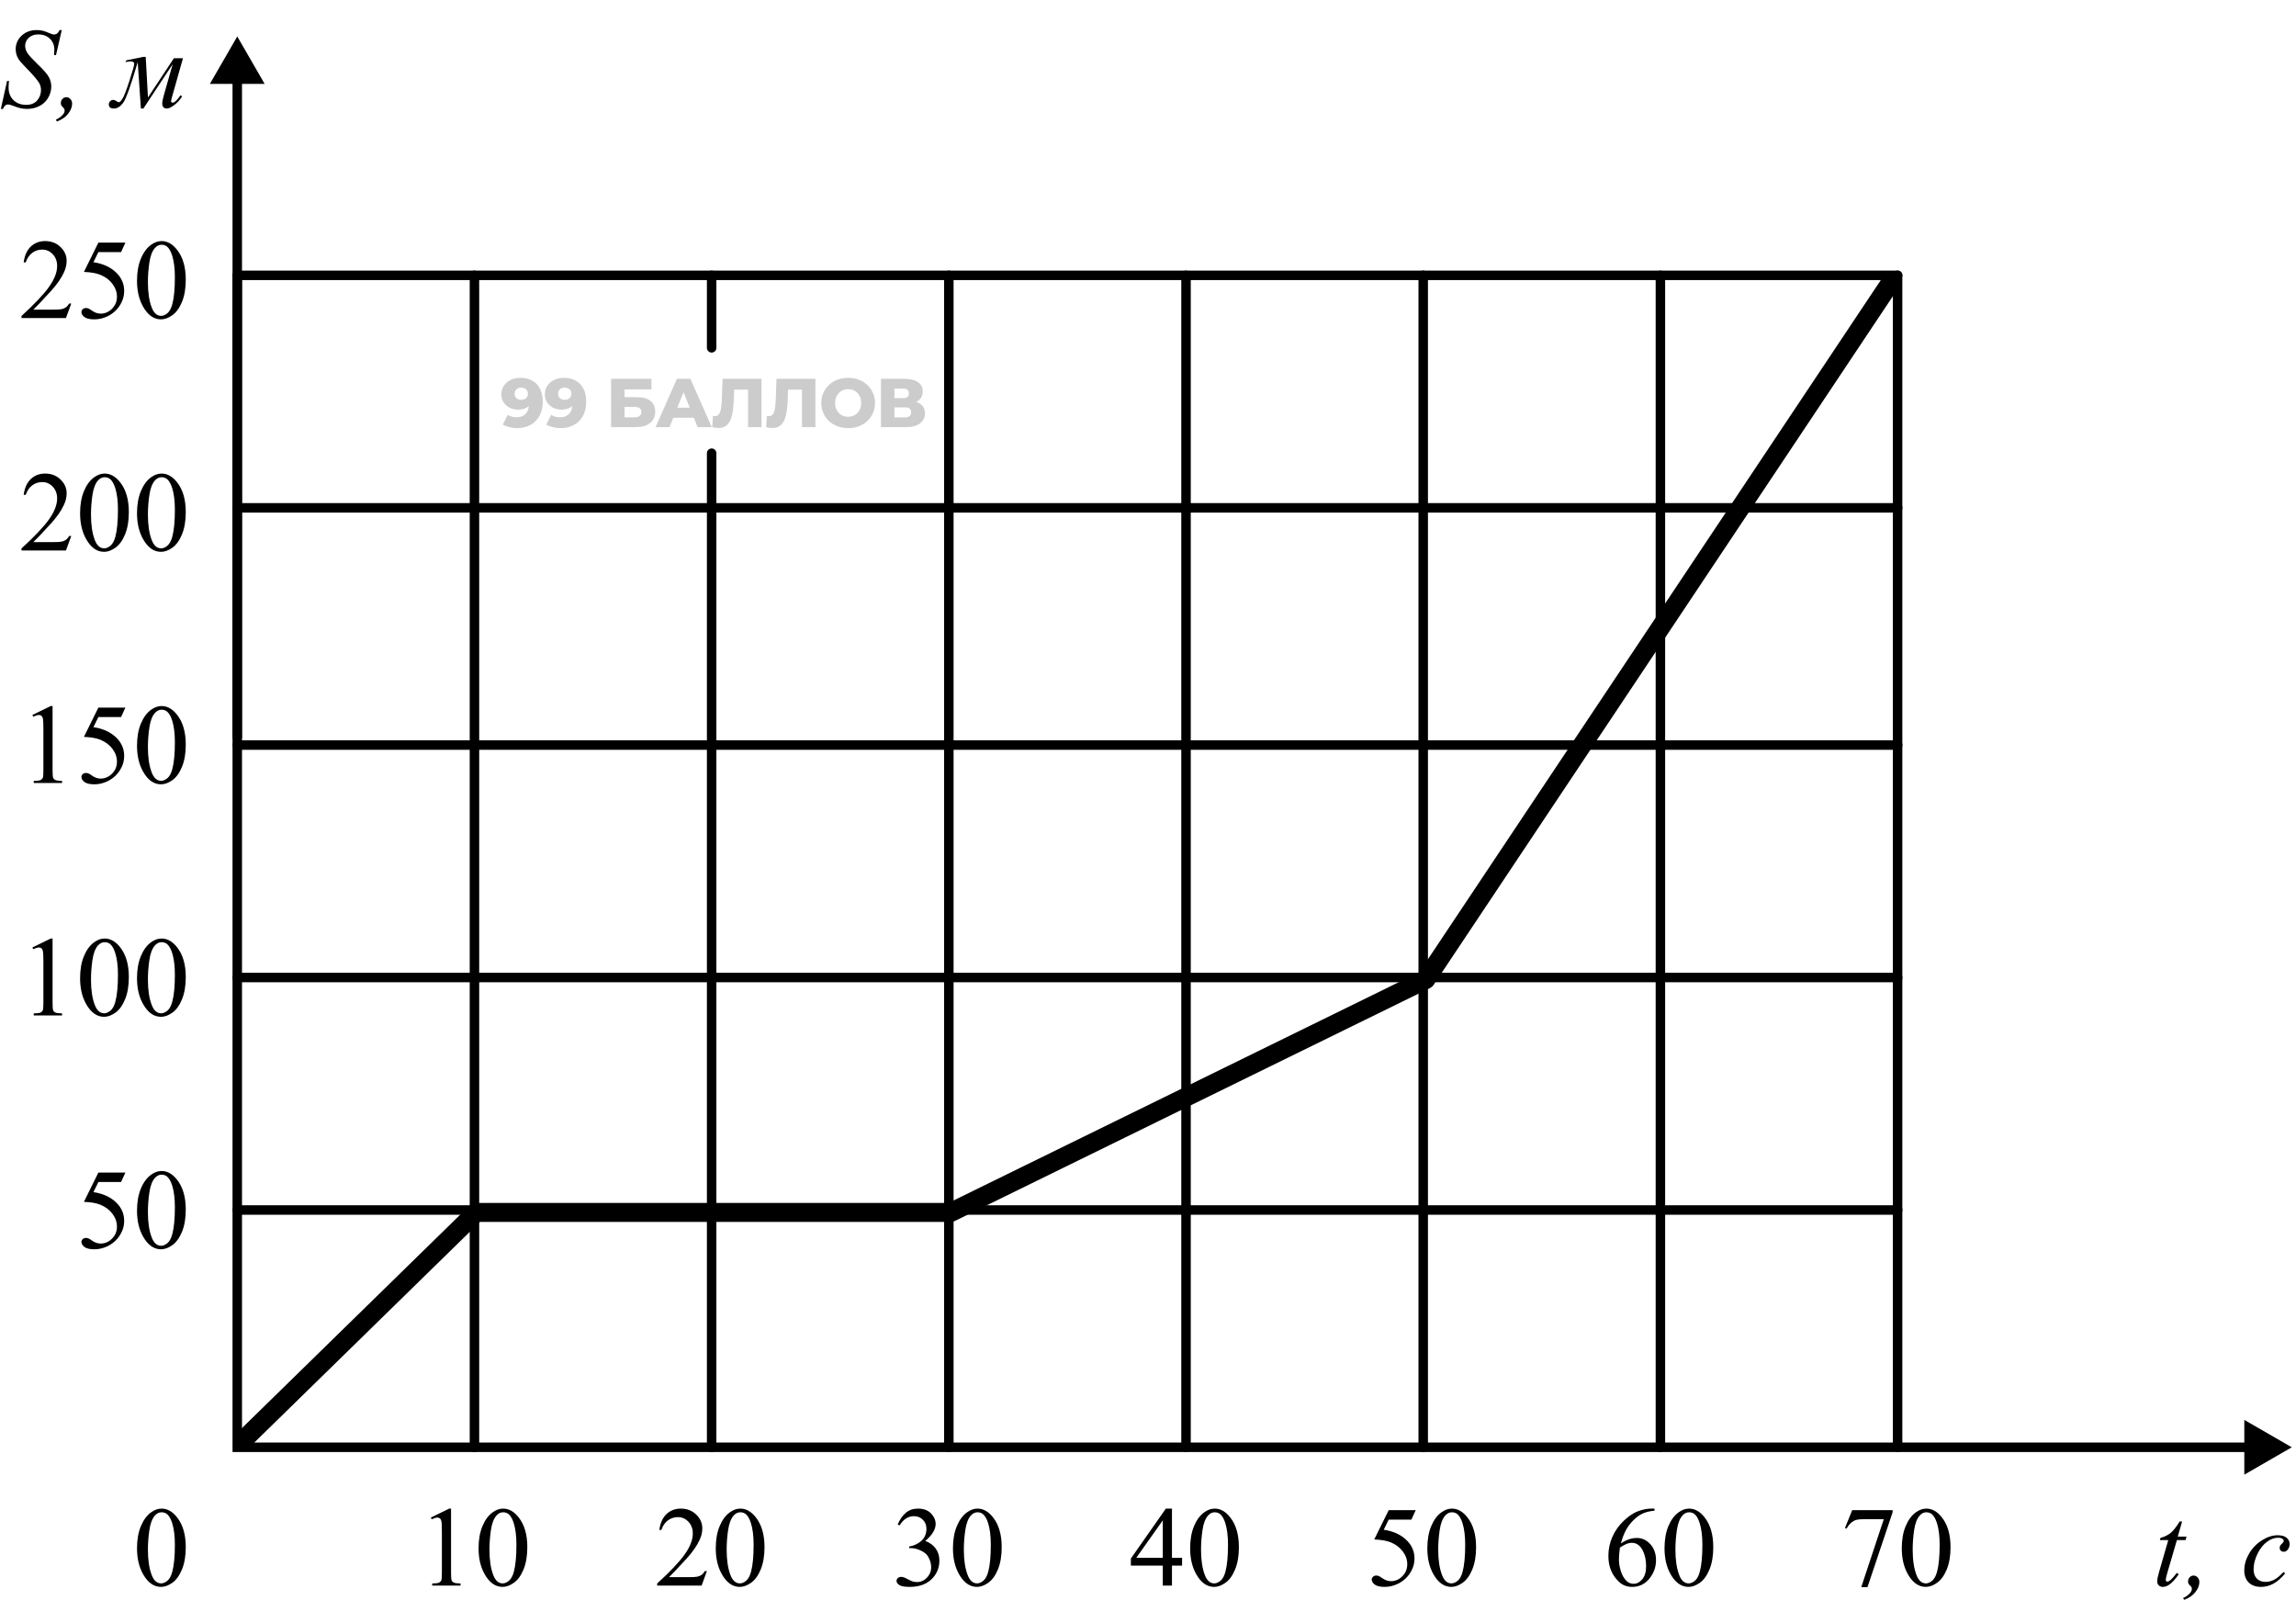 <svg width="242" height="171" viewBox="0 0 242 171" fill="none" xmlns="http://www.w3.org/2000/svg">
<path d="M25.008 3.842L22.121 8.842H27.895L25.008 3.842ZM25.008 152.527H24.508V153.027H25.008V152.527ZM241.552 152.527L236.552 149.64V155.413L241.552 152.527ZM24.508 8.342V152.527H25.508V8.342H24.508ZM25.008 153.027H237.052V152.027H25.008V153.027Z" fill="black"/>
<path d="M50.008 29.017V152.527" stroke="black" stroke-linecap="round"/>
<path d="M100.008 29.017V152.527" stroke="black" stroke-linecap="round"/>
<path d="M150.008 29.017V152.527" stroke="black" stroke-linecap="round"/>
<path d="M200.008 29.017V152.527" stroke="black" stroke-linecap="round"/>
<path d="M25.008 29.017V77.669" stroke="black" stroke-linecap="round"/>
<path d="M75.008 29.017V36.657M75.008 152.527V47.761" stroke="black" stroke-linecap="round"/>
<path d="M125.008 29.017V152.527" stroke="black" stroke-linecap="round"/>
<path d="M175.008 29.017V152.527" stroke="black" stroke-linecap="round"/>
<path d="M25.008 53.518L200.016 53.518" stroke="black" stroke-linecap="round"/>
<path d="M25.008 127.519L200.016 127.519" stroke="black" stroke-linecap="round"/>
<path d="M25.008 29.017L200.016 29.017" stroke="black" stroke-linecap="round"/>
<path d="M25.008 103.019L200.016 103.019" stroke="black" stroke-linecap="round"/>
<path d="M25.008 78.518L200.016 78.518" stroke="black" stroke-linecap="round"/>
<path d="M229.997 160.344L229.54 161.938H230.46L230.36 162.307H229.446L228.438 165.764C228.329 166.135 228.274 166.375 228.274 166.484C228.274 166.551 228.29 166.602 228.321 166.637C228.352 166.672 228.389 166.689 228.432 166.689C228.53 166.689 228.659 166.621 228.819 166.484C228.913 166.406 229.122 166.166 229.446 165.764L229.639 165.91C229.28 166.434 228.94 166.803 228.62 167.018C228.401 167.166 228.18 167.24 227.958 167.24C227.786 167.24 227.645 167.188 227.536 167.082C227.427 166.973 227.372 166.834 227.372 166.666C227.372 166.455 227.434 166.133 227.559 165.699L228.538 162.307H227.653L227.712 162.078C228.141 161.961 228.499 161.787 228.784 161.557C229.069 161.322 229.387 160.918 229.739 160.344H229.997ZM230.096 168.418C230.389 168.285 230.628 168.117 230.811 167.914C230.952 167.758 231.022 167.607 231.022 167.463C231.022 167.393 231.011 167.328 230.987 167.27C230.971 167.238 230.917 167.176 230.823 167.082C230.729 166.988 230.677 166.924 230.665 166.889C230.637 166.822 230.624 166.746 230.624 166.66C230.624 166.492 230.68 166.348 230.794 166.227C230.911 166.105 231.048 166.045 231.204 166.045C231.364 166.045 231.505 166.109 231.626 166.238C231.751 166.367 231.813 166.529 231.813 166.725C231.813 167.072 231.677 167.424 231.403 167.779C231.13 168.135 230.733 168.41 230.214 168.605L230.096 168.418ZM240.854 165.822C240.448 166.311 240.038 166.67 239.624 166.9C239.21 167.127 238.772 167.24 238.311 167.24C237.757 167.24 237.323 167.084 237.011 166.771C236.702 166.459 236.548 166.039 236.548 165.512C236.548 164.914 236.714 164.326 237.046 163.748C237.382 163.17 237.831 162.701 238.393 162.342C238.96 161.979 239.514 161.797 240.057 161.797C240.483 161.797 240.802 161.887 241.012 162.066C241.223 162.242 241.329 162.459 241.329 162.717C241.329 162.959 241.255 163.166 241.106 163.338C240.997 163.471 240.862 163.537 240.702 163.537C240.581 163.537 240.479 163.498 240.397 163.42C240.319 163.342 240.28 163.244 240.28 163.127C240.28 163.053 240.294 162.984 240.321 162.922C240.352 162.859 240.413 162.785 240.503 162.699C240.596 162.609 240.653 162.545 240.673 162.506C240.692 162.467 240.702 162.426 240.702 162.383C240.702 162.301 240.665 162.232 240.591 162.178C240.477 162.1 240.317 162.061 240.11 162.061C239.727 162.061 239.348 162.195 238.973 162.465C238.598 162.734 238.278 163.117 238.012 163.613C237.692 164.215 237.532 164.816 237.532 165.418C237.532 165.816 237.645 166.133 237.872 166.367C238.098 166.598 238.407 166.713 238.798 166.713C239.098 166.713 239.395 166.639 239.688 166.49C239.985 166.338 240.317 166.064 240.684 165.67L240.854 165.822Z" fill="black"/>
<path d="M0.09 11.478L0.746 8.531H0.945C0.918 8.816 0.904 9.052 0.904 9.24C0.904 9.775 1.074 10.211 1.414 10.547C1.758 10.883 2.205 11.05 2.756 11.05C3.268 11.05 3.656 10.894 3.922 10.582C4.188 10.265 4.32 9.902 4.32 9.492C4.32 9.226 4.26 8.984 4.139 8.765C3.955 8.441 3.465 7.871 2.668 7.054C2.281 6.664 2.033 6.373 1.924 6.181C1.744 5.865 1.654 5.533 1.654 5.185C1.654 4.631 1.861 4.156 2.276 3.761C2.69 3.367 3.221 3.17 3.869 3.17C4.088 3.17 4.295 3.191 4.49 3.234C4.611 3.258 4.832 3.336 5.152 3.469C5.379 3.558 5.504 3.607 5.527 3.615C5.582 3.627 5.643 3.633 5.709 3.633C5.822 3.633 5.92 3.603 6.002 3.545C6.084 3.486 6.18 3.361 6.289 3.17H6.512L5.902 5.806H5.703C5.719 5.572 5.727 5.383 5.727 5.238C5.727 4.765 5.57 4.379 5.258 4.078C4.945 3.777 4.533 3.627 4.022 3.627C3.615 3.627 3.285 3.746 3.031 3.984C2.777 4.222 2.651 4.498 2.651 4.81C2.651 5.084 2.731 5.345 2.891 5.595C3.055 5.842 3.428 6.246 4.01 6.808C4.596 7.367 4.975 7.804 5.147 8.121C5.318 8.433 5.404 8.767 5.404 9.123C5.404 9.525 5.297 9.916 5.082 10.295C4.871 10.67 4.567 10.961 4.168 11.168C3.77 11.375 3.334 11.478 2.861 11.478C2.627 11.478 2.408 11.457 2.205 11.414C2.002 11.371 1.678 11.265 1.233 11.097C1.08 11.039 0.953 11.009 0.852 11.009C0.621 11.009 0.442 11.166 0.313 11.478H0.09ZM5.885 12.615C6.178 12.482 6.416 12.314 6.6 12.111C6.74 11.955 6.811 11.804 6.811 11.66C6.811 11.59 6.799 11.525 6.776 11.467C6.76 11.435 6.705 11.373 6.611 11.279C6.518 11.185 6.465 11.121 6.453 11.086C6.426 11.019 6.412 10.943 6.412 10.857C6.412 10.689 6.469 10.545 6.582 10.424C6.699 10.303 6.836 10.242 6.992 10.242C7.152 10.242 7.293 10.306 7.414 10.435C7.539 10.564 7.602 10.726 7.602 10.922C7.602 11.269 7.465 11.621 7.192 11.976C6.918 12.332 6.522 12.607 6.002 12.803L5.885 12.615ZM13.315 6.357L15.113 5.994H15.36L15.594 10.277L18.33 6.135H19.285L18.201 9.972C18.088 10.367 18.031 10.588 18.031 10.634C18.031 10.759 18.088 10.822 18.201 10.822C18.389 10.822 18.664 10.562 19.027 10.043L19.197 10.16C18.975 10.519 18.699 10.822 18.371 11.068C18.047 11.314 17.785 11.437 17.586 11.437C17.262 11.437 17.1 11.254 17.1 10.886C17.1 10.722 17.162 10.418 17.287 9.972L18.201 6.761L15.113 11.437H14.85L14.516 6.545C13.797 8.99 13.287 10.418 12.986 10.828C12.686 11.234 12.358 11.437 12.002 11.437C11.647 11.437 11.469 11.291 11.469 10.998C11.469 10.869 11.516 10.759 11.61 10.67C11.699 10.576 11.807 10.529 11.932 10.529C12.041 10.529 12.176 10.584 12.336 10.693C12.41 10.748 12.475 10.775 12.529 10.775C12.623 10.775 12.75 10.65 12.91 10.4C13.074 10.15 13.32 9.515 13.649 8.496C13.981 7.472 14.147 6.886 14.147 6.738C14.147 6.558 14.02 6.469 13.766 6.469C13.629 6.469 13.449 6.494 13.227 6.545L13.315 6.357Z" fill="black"/>
<path d="M13.217 123.574L12.76 124.57H10.369L9.848 125.636C10.883 125.789 11.703 126.174 12.309 126.791C12.828 127.322 13.088 127.947 13.088 128.666C13.088 129.084 13.002 129.47 12.83 129.826C12.662 130.181 12.449 130.484 12.191 130.734C11.934 130.984 11.647 131.185 11.33 131.338C10.881 131.552 10.42 131.66 9.947 131.66C9.471 131.66 9.123 131.58 8.904 131.42C8.69 131.256 8.582 131.076 8.582 130.881C8.582 130.771 8.627 130.676 8.717 130.594C8.807 130.508 8.92 130.465 9.057 130.465C9.158 130.465 9.246 130.48 9.32 130.511C9.399 130.543 9.529 130.623 9.713 130.752C10.006 130.955 10.303 131.056 10.604 131.056C11.061 131.056 11.461 130.885 11.805 130.541C12.152 130.193 12.326 129.771 12.326 129.275C12.326 128.795 12.172 128.347 11.863 127.933C11.555 127.515 11.129 127.193 10.586 126.967C10.16 126.791 9.58 126.689 8.846 126.662L10.369 123.574H13.217ZM14.441 127.594C14.441 126.687 14.578 125.908 14.852 125.256C15.125 124.599 15.488 124.111 15.941 123.791C16.293 123.537 16.656 123.41 17.031 123.41C17.641 123.41 18.188 123.72 18.672 124.342C19.277 125.111 19.58 126.154 19.58 127.47C19.58 128.392 19.447 129.176 19.182 129.82C18.916 130.465 18.576 130.933 18.162 131.226C17.752 131.515 17.356 131.66 16.973 131.66C16.215 131.66 15.584 131.213 15.08 130.318C14.654 129.564 14.441 128.656 14.441 127.594ZM15.59 127.74C15.59 128.834 15.725 129.726 15.994 130.418C16.217 131 16.549 131.291 16.99 131.291C17.201 131.291 17.42 131.197 17.647 131.01C17.873 130.818 18.045 130.5 18.162 130.054C18.342 129.383 18.432 128.435 18.432 127.213C18.432 126.306 18.338 125.551 18.151 124.945C18.01 124.496 17.828 124.177 17.606 123.99C17.445 123.861 17.252 123.797 17.026 123.797C16.76 123.797 16.524 123.916 16.317 124.154C16.035 124.478 15.844 124.988 15.742 125.683C15.641 126.379 15.59 127.064 15.59 127.74Z" fill="black"/>
<path d="M3.414 99.853L5.348 98.909H5.541V105.618C5.541 106.063 5.559 106.341 5.594 106.45C5.633 106.56 5.711 106.644 5.828 106.702C5.945 106.761 6.184 106.794 6.543 106.802V107.019H3.555V106.802C3.93 106.794 4.172 106.763 4.281 106.708C4.391 106.649 4.467 106.573 4.51 106.479C4.553 106.382 4.574 106.095 4.574 105.618V101.329C4.574 100.751 4.555 100.38 4.516 100.216C4.488 100.091 4.438 99.999 4.363 99.94C4.293 99.882 4.207 99.853 4.106 99.853C3.961 99.853 3.76 99.913 3.502 100.034L3.414 99.853ZM8.442 103.093C8.442 102.187 8.578 101.407 8.852 100.755C9.125 100.099 9.488 99.61 9.942 99.29C10.293 99.036 10.656 98.909 11.031 98.909C11.641 98.909 12.188 99.22 12.672 99.841C13.277 100.61 13.58 101.653 13.58 102.97C13.58 103.892 13.447 104.675 13.182 105.319C12.916 105.964 12.576 106.433 12.162 106.726C11.752 107.015 11.356 107.159 10.973 107.159C10.215 107.159 9.584 106.712 9.08 105.817C8.654 105.063 8.442 104.155 8.442 103.093ZM9.59 103.239C9.59 104.333 9.725 105.226 9.994 105.917C10.217 106.499 10.549 106.79 10.99 106.79C11.201 106.79 11.42 106.696 11.647 106.509C11.873 106.317 12.045 105.999 12.162 105.554C12.342 104.882 12.432 103.935 12.432 102.712C12.432 101.806 12.338 101.05 12.15 100.444C12.01 99.995 11.828 99.677 11.606 99.489C11.445 99.36 11.252 99.296 11.025 99.296C10.76 99.296 10.524 99.415 10.316 99.653C10.035 99.978 9.844 100.487 9.742 101.183C9.641 101.878 9.59 102.563 9.59 103.239ZM14.441 103.093C14.441 102.187 14.578 101.407 14.852 100.755C15.125 100.099 15.488 99.61 15.941 99.29C16.293 99.036 16.656 98.909 17.031 98.909C17.641 98.909 18.188 99.22 18.672 99.841C19.277 100.61 19.58 101.653 19.58 102.97C19.58 103.892 19.447 104.675 19.182 105.319C18.916 105.964 18.576 106.433 18.162 106.726C17.752 107.015 17.356 107.159 16.973 107.159C16.215 107.159 15.584 106.712 15.08 105.817C14.654 105.063 14.441 104.155 14.441 103.093ZM15.59 103.239C15.59 104.333 15.725 105.226 15.994 105.917C16.217 106.499 16.549 106.79 16.99 106.79C17.201 106.79 17.42 106.696 17.647 106.509C17.873 106.317 18.045 105.999 18.162 105.554C18.342 104.882 18.432 103.935 18.432 102.712C18.432 101.806 18.338 101.05 18.151 100.444C18.01 99.995 17.828 99.677 17.606 99.489C17.445 99.36 17.252 99.296 17.026 99.296C16.76 99.296 16.524 99.415 16.317 99.653C16.035 99.978 15.844 100.487 15.742 101.183C15.641 101.878 15.59 102.563 15.59 103.239Z" fill="black"/>
<path d="M3.414 75.352L5.348 74.408H5.541V81.117C5.541 81.563 5.559 81.84 5.594 81.95C5.633 82.059 5.711 82.143 5.828 82.201C5.945 82.26 6.184 82.293 6.543 82.301V82.518H3.555V82.301C3.93 82.293 4.172 82.262 4.281 82.207C4.391 82.149 4.467 82.073 4.51 81.979C4.553 81.881 4.574 81.594 4.574 81.117V76.828C4.574 76.25 4.555 75.879 4.516 75.715C4.488 75.59 4.438 75.498 4.363 75.44C4.293 75.381 4.207 75.352 4.106 75.352C3.961 75.352 3.76 75.412 3.502 75.533L3.414 75.352ZM13.217 74.573L12.76 75.569H10.369L9.848 76.635C10.883 76.787 11.703 77.172 12.309 77.789C12.828 78.321 13.088 78.946 13.088 79.664C13.088 80.082 13.002 80.469 12.83 80.825C12.662 81.18 12.449 81.483 12.191 81.733C11.934 81.983 11.647 82.184 11.33 82.336C10.881 82.551 10.42 82.658 9.947 82.658C9.471 82.658 9.123 82.578 8.904 82.418C8.69 82.254 8.582 82.075 8.582 81.879C8.582 81.77 8.627 81.674 8.717 81.592C8.807 81.506 8.92 81.463 9.057 81.463C9.158 81.463 9.246 81.479 9.32 81.51C9.399 81.541 9.529 81.621 9.713 81.75C10.006 81.953 10.303 82.055 10.604 82.055C11.061 82.055 11.461 81.883 11.805 81.539C12.152 81.192 12.326 80.77 12.326 80.274C12.326 79.793 12.172 79.346 11.863 78.932C11.555 78.514 11.129 78.192 10.586 77.965C10.16 77.789 9.58 77.688 8.846 77.66L10.369 74.573H13.217ZM14.441 78.592C14.441 77.686 14.578 76.906 14.852 76.254C15.125 75.598 15.488 75.11 15.941 74.789C16.293 74.535 16.656 74.408 17.031 74.408C17.641 74.408 18.188 74.719 18.672 75.34C19.277 76.11 19.58 77.153 19.58 78.469C19.58 79.391 19.447 80.174 19.182 80.819C18.916 81.463 18.576 81.932 18.162 82.225C17.752 82.514 17.356 82.658 16.973 82.658C16.215 82.658 15.584 82.211 15.08 81.317C14.654 80.563 14.441 79.654 14.441 78.592ZM15.59 78.739C15.59 79.832 15.725 80.725 15.994 81.416C16.217 81.998 16.549 82.289 16.99 82.289C17.201 82.289 17.42 82.196 17.647 82.008C17.873 81.817 18.045 81.498 18.162 81.053C18.342 80.381 18.432 79.434 18.432 78.211C18.432 77.305 18.338 76.549 18.151 75.944C18.01 75.494 17.828 75.176 17.606 74.989C17.445 74.86 17.252 74.795 17.026 74.795C16.76 74.795 16.524 74.914 16.317 75.153C16.035 75.477 15.844 75.987 15.742 76.682C15.641 77.377 15.59 78.063 15.59 78.739Z" fill="black"/>
<path d="M7.51 56.488L6.953 58.017H2.266V57.8C3.645 56.542 4.615 55.515 5.178 54.718C5.74 53.921 6.022 53.193 6.022 52.533C6.022 52.029 5.867 51.615 5.559 51.291C5.25 50.966 4.881 50.804 4.451 50.804C4.061 50.804 3.709 50.919 3.397 51.15C3.088 51.377 2.86 51.71 2.711 52.152H2.494C2.592 51.429 2.842 50.874 3.244 50.488C3.651 50.101 4.156 49.908 4.762 49.908C5.406 49.908 5.943 50.115 6.373 50.529C6.807 50.943 7.024 51.431 7.024 51.994C7.024 52.396 6.93 52.798 6.742 53.201C6.453 53.834 5.985 54.503 5.336 55.21C4.363 56.273 3.756 56.914 3.514 57.132H5.588C6.01 57.132 6.305 57.117 6.473 57.085C6.645 57.054 6.799 56.992 6.936 56.898C7.072 56.8 7.192 56.664 7.293 56.488H7.51ZM8.442 54.091C8.442 53.185 8.578 52.406 8.852 51.753C9.125 51.097 9.488 50.609 9.942 50.289C10.293 50.035 10.656 49.908 11.031 49.908C11.641 49.908 12.188 50.218 12.672 50.839C13.277 51.609 13.58 52.652 13.58 53.968C13.58 54.89 13.447 55.673 13.182 56.318C12.916 56.962 12.576 57.431 12.162 57.724C11.752 58.013 11.356 58.158 10.973 58.158C10.215 58.158 9.584 57.71 9.08 56.816C8.654 56.062 8.442 55.154 8.442 54.091ZM9.59 54.238C9.59 55.331 9.725 56.224 9.994 56.916C10.217 57.498 10.549 57.789 10.99 57.789C11.201 57.789 11.42 57.695 11.647 57.507C11.873 57.316 12.045 56.998 12.162 56.552C12.342 55.88 12.432 54.933 12.432 53.71C12.432 52.804 12.338 52.048 12.15 51.443C12.01 50.994 11.828 50.675 11.606 50.488C11.445 50.359 11.252 50.294 11.025 50.294C10.76 50.294 10.524 50.414 10.316 50.652C10.035 50.976 9.844 51.486 9.742 52.181C9.641 52.877 9.59 53.562 9.59 54.238ZM14.441 54.091C14.441 53.185 14.578 52.406 14.852 51.753C15.125 51.097 15.488 50.609 15.941 50.289C16.293 50.035 16.656 49.908 17.031 49.908C17.641 49.908 18.188 50.218 18.672 50.839C19.277 51.609 19.58 52.652 19.58 53.968C19.58 54.89 19.447 55.673 19.182 56.318C18.916 56.962 18.576 57.431 18.162 57.724C17.752 58.013 17.356 58.158 16.973 58.158C16.215 58.158 15.584 57.71 15.08 56.816C14.654 56.062 14.441 55.154 14.441 54.091ZM15.59 54.238C15.59 55.331 15.725 56.224 15.994 56.916C16.217 57.498 16.549 57.789 16.99 57.789C17.201 57.789 17.42 57.695 17.647 57.507C17.873 57.316 18.045 56.998 18.162 56.552C18.342 55.88 18.432 54.933 18.432 53.71C18.432 52.804 18.338 52.048 18.151 51.443C18.01 50.994 17.828 50.675 17.606 50.488C17.445 50.359 17.252 50.294 17.026 50.294C16.76 50.294 16.524 50.414 16.317 50.652C16.035 50.976 15.844 51.486 15.742 52.181C15.641 52.877 15.59 53.562 15.59 54.238Z" fill="black"/>
<path d="M7.51 31.987L6.953 33.516H2.266V33.3C3.645 32.042 4.615 31.014 5.178 30.218C5.74 29.421 6.022 28.692 6.022 28.032C6.022 27.528 5.867 27.114 5.559 26.79C5.25 26.466 4.881 26.303 4.451 26.303C4.061 26.303 3.709 26.419 3.397 26.649C3.088 26.876 2.86 27.21 2.711 27.651H2.494C2.592 26.928 2.842 26.374 3.244 25.987C3.651 25.6 4.156 25.407 4.762 25.407C5.406 25.407 5.943 25.614 6.373 26.028C6.807 26.442 7.024 26.93 7.024 27.493C7.024 27.895 6.93 28.298 6.742 28.7C6.453 29.333 5.985 30.003 5.336 30.71C4.363 31.772 3.756 32.413 3.514 32.632H5.588C6.01 32.632 6.305 32.616 6.473 32.585C6.645 32.553 6.799 32.491 6.936 32.397C7.072 32.3 7.192 32.163 7.293 31.987H7.51ZM13.217 25.571L12.76 26.567H10.369L9.848 27.634C10.883 27.786 11.703 28.171 12.309 28.788C12.828 29.319 13.088 29.944 13.088 30.663C13.088 31.081 13.002 31.468 12.83 31.823C12.662 32.178 12.449 32.481 12.191 32.731C11.934 32.981 11.647 33.182 11.33 33.335C10.881 33.55 10.42 33.657 9.947 33.657C9.471 33.657 9.123 33.577 8.904 33.417C8.69 33.253 8.582 33.073 8.582 32.878C8.582 32.768 8.627 32.673 8.717 32.591C8.807 32.505 8.92 32.462 9.057 32.462C9.158 32.462 9.246 32.477 9.32 32.508C9.399 32.54 9.529 32.62 9.713 32.749C10.006 32.952 10.303 33.053 10.604 33.053C11.061 33.053 11.461 32.882 11.805 32.538C12.152 32.19 12.326 31.768 12.326 31.272C12.326 30.792 12.172 30.345 11.863 29.93C11.555 29.512 11.129 29.19 10.586 28.964C10.16 28.788 9.58 28.686 8.846 28.659L10.369 25.571H13.217ZM14.441 29.591C14.441 28.684 14.578 27.905 14.852 27.253C15.125 26.596 15.488 26.108 15.941 25.788C16.293 25.534 16.656 25.407 17.031 25.407C17.641 25.407 18.188 25.718 18.672 26.339C19.277 27.108 19.58 28.151 19.58 29.468C19.58 30.389 19.447 31.173 19.182 31.817C18.916 32.462 18.576 32.93 18.162 33.223C17.752 33.513 17.356 33.657 16.973 33.657C16.215 33.657 15.584 33.21 15.08 32.315C14.654 31.561 14.441 30.653 14.441 29.591ZM15.59 29.737C15.59 30.831 15.725 31.723 15.994 32.415C16.217 32.997 16.549 33.288 16.99 33.288C17.201 33.288 17.42 33.194 17.647 33.007C17.873 32.815 18.045 32.497 18.162 32.051C18.342 31.38 18.432 30.432 18.432 29.21C18.432 28.303 18.338 27.548 18.151 26.942C18.01 26.493 17.828 26.175 17.606 25.987C17.445 25.858 17.252 25.794 17.026 25.794C16.76 25.794 16.524 25.913 16.317 26.151C16.035 26.475 15.844 26.985 15.742 27.68C15.641 28.376 15.59 29.061 15.59 29.737Z" fill="black"/>
<path d="M14.441 163.174C14.441 162.268 14.578 161.488 14.852 160.836C15.125 160.18 15.488 159.691 15.941 159.371C16.293 159.117 16.656 158.99 17.031 158.99C17.641 158.99 18.188 159.301 18.672 159.922C19.277 160.691 19.58 161.734 19.58 163.051C19.58 163.973 19.447 164.756 19.182 165.4C18.916 166.045 18.576 166.514 18.162 166.807C17.752 167.096 17.356 167.24 16.973 167.24C16.215 167.24 15.584 166.793 15.08 165.898C14.654 165.145 14.441 164.236 14.441 163.174ZM15.59 163.32C15.59 164.414 15.725 165.307 15.994 165.998C16.217 166.58 16.549 166.871 16.99 166.871C17.201 166.871 17.42 166.777 17.647 166.59C17.873 166.398 18.045 166.08 18.162 165.635C18.342 164.963 18.432 164.016 18.432 162.793C18.432 161.887 18.338 161.131 18.151 160.525C18.01 160.076 17.828 159.758 17.606 159.57C17.445 159.441 17.252 159.377 17.026 159.377C16.76 159.377 16.524 159.496 16.317 159.734C16.035 160.059 15.844 160.568 15.742 161.264C15.641 161.959 15.59 162.645 15.59 163.32Z" fill="black"/>
<path d="M45.414 159.934L47.348 158.99H47.541V165.699C47.541 166.145 47.559 166.422 47.594 166.531C47.633 166.641 47.711 166.725 47.828 166.783C47.945 166.842 48.184 166.875 48.543 166.883V167.1H45.555V166.883C45.93 166.875 46.172 166.844 46.281 166.789C46.391 166.73 46.467 166.654 46.51 166.561C46.553 166.463 46.574 166.176 46.574 165.699V161.41C46.574 160.832 46.555 160.461 46.516 160.297C46.488 160.172 46.438 160.08 46.363 160.021C46.293 159.963 46.207 159.934 46.106 159.934C45.961 159.934 45.76 159.994 45.502 160.115L45.414 159.934ZM50.441 163.174C50.441 162.268 50.578 161.488 50.852 160.836C51.125 160.18 51.488 159.691 51.941 159.371C52.293 159.117 52.656 158.99 53.031 158.99C53.641 158.99 54.188 159.301 54.672 159.922C55.278 160.691 55.58 161.734 55.58 163.051C55.58 163.973 55.447 164.756 55.182 165.4C54.916 166.045 54.576 166.514 54.162 166.807C53.752 167.096 53.356 167.24 52.973 167.24C52.215 167.24 51.584 166.793 51.08 165.898C50.654 165.145 50.441 164.236 50.441 163.174ZM51.59 163.32C51.59 164.414 51.725 165.307 51.994 165.998C52.217 166.58 52.549 166.871 52.99 166.871C53.201 166.871 53.42 166.777 53.647 166.59C53.873 166.398 54.045 166.08 54.162 165.635C54.342 164.963 54.432 164.016 54.432 162.793C54.432 161.887 54.338 161.131 54.151 160.525C54.01 160.076 53.828 159.758 53.606 159.57C53.445 159.441 53.252 159.377 53.026 159.377C52.76 159.377 52.524 159.496 52.316 159.734C52.035 160.059 51.844 160.568 51.742 161.264C51.641 161.959 51.59 162.645 51.59 163.32Z" fill="black"/>
<path d="M74.51 165.57L73.953 167.1H69.266V166.883C70.645 165.625 71.615 164.598 72.178 163.801C72.74 163.004 73.022 162.275 73.022 161.615C73.022 161.111 72.867 160.697 72.559 160.373C72.25 160.049 71.881 159.887 71.451 159.887C71.061 159.887 70.709 160.002 70.397 160.232C70.088 160.459 69.859 160.793 69.711 161.234H69.494C69.592 160.512 69.842 159.957 70.244 159.57C70.65 159.184 71.156 158.99 71.762 158.99C72.406 158.99 72.944 159.197 73.373 159.611C73.807 160.025 74.024 160.514 74.024 161.076C74.024 161.479 73.93 161.881 73.742 162.283C73.453 162.916 72.984 163.586 72.336 164.293C71.363 165.355 70.756 165.996 70.514 166.215H72.588C73.01 166.215 73.305 166.199 73.473 166.168C73.645 166.137 73.799 166.074 73.936 165.98C74.072 165.883 74.192 165.746 74.293 165.57H74.51ZM75.442 163.174C75.442 162.268 75.578 161.488 75.852 160.836C76.125 160.18 76.488 159.691 76.942 159.371C77.293 159.117 77.656 158.99 78.031 158.99C78.641 158.99 79.188 159.301 79.672 159.922C80.278 160.691 80.58 161.734 80.58 163.051C80.58 163.973 80.447 164.756 80.182 165.4C79.916 166.045 79.576 166.514 79.162 166.807C78.752 167.096 78.356 167.24 77.973 167.24C77.215 167.24 76.584 166.793 76.08 165.898C75.654 165.145 75.442 164.236 75.442 163.174ZM76.59 163.32C76.59 164.414 76.725 165.307 76.994 165.998C77.217 166.58 77.549 166.871 77.99 166.871C78.201 166.871 78.42 166.777 78.647 166.59C78.873 166.398 79.045 166.08 79.162 165.635C79.342 164.963 79.432 164.016 79.432 162.793C79.432 161.887 79.338 161.131 79.15 160.525C79.01 160.076 78.828 159.758 78.606 159.57C78.445 159.441 78.252 159.377 78.025 159.377C77.76 159.377 77.524 159.496 77.317 159.734C77.035 160.059 76.844 160.568 76.742 161.264C76.641 161.959 76.59 162.645 76.59 163.32Z" fill="black"/>
<path d="M94.617 160.666C94.844 160.131 95.129 159.719 95.473 159.43C95.82 159.137 96.252 158.99 96.768 158.99C97.404 158.99 97.893 159.197 98.233 159.611C98.49 159.92 98.619 160.25 98.619 160.602C98.619 161.18 98.256 161.777 97.529 162.395C98.018 162.586 98.387 162.859 98.637 163.215C98.887 163.57 99.012 163.988 99.012 164.469C99.012 165.156 98.793 165.752 98.356 166.256C97.785 166.912 96.959 167.24 95.877 167.24C95.342 167.24 94.977 167.174 94.781 167.041C94.59 166.908 94.494 166.766 94.494 166.613C94.494 166.5 94.539 166.4 94.629 166.314C94.723 166.229 94.834 166.186 94.963 166.186C95.061 166.186 95.16 166.201 95.262 166.232C95.328 166.252 95.479 166.324 95.713 166.449C95.947 166.57 96.109 166.643 96.199 166.666C96.344 166.709 96.498 166.73 96.662 166.73C97.061 166.73 97.406 166.576 97.699 166.268C97.996 165.959 98.145 165.594 98.145 165.172C98.145 164.863 98.076 164.562 97.94 164.27C97.838 164.051 97.727 163.885 97.606 163.771C97.438 163.615 97.207 163.475 96.914 163.35C96.621 163.221 96.322 163.156 96.018 163.156H95.83V162.98C96.139 162.941 96.447 162.83 96.756 162.646C97.069 162.463 97.295 162.242 97.436 161.984C97.576 161.727 97.647 161.443 97.647 161.135C97.647 160.732 97.52 160.408 97.266 160.162C97.016 159.912 96.703 159.787 96.328 159.787C95.723 159.787 95.217 160.111 94.811 160.76L94.617 160.666ZM100.442 163.174C100.442 162.268 100.578 161.488 100.852 160.836C101.125 160.18 101.488 159.691 101.942 159.371C102.293 159.117 102.656 158.99 103.031 158.99C103.641 158.99 104.188 159.301 104.672 159.922C105.277 160.691 105.58 161.734 105.58 163.051C105.58 163.973 105.447 164.756 105.182 165.4C104.916 166.045 104.576 166.514 104.162 166.807C103.752 167.096 103.356 167.24 102.973 167.24C102.215 167.24 101.584 166.793 101.08 165.898C100.654 165.145 100.442 164.236 100.442 163.174ZM101.59 163.32C101.59 164.414 101.725 165.307 101.994 165.998C102.217 166.58 102.549 166.871 102.99 166.871C103.201 166.871 103.42 166.777 103.647 166.59C103.873 166.398 104.045 166.08 104.162 165.635C104.342 164.963 104.432 164.016 104.432 162.793C104.432 161.887 104.338 161.131 104.151 160.525C104.01 160.076 103.828 159.758 103.606 159.57C103.445 159.441 103.252 159.377 103.026 159.377C102.76 159.377 102.524 159.496 102.317 159.734C102.035 160.059 101.844 160.568 101.742 161.264C101.641 161.959 101.59 162.645 101.59 163.32Z" fill="black"/>
<path d="M124.592 164.17V165.002H123.526V167.1H122.559V165.002H119.195V164.252L122.881 158.99H123.526V164.17H124.592ZM122.559 164.17V160.227L119.77 164.17H122.559ZM125.442 163.174C125.442 162.268 125.578 161.488 125.852 160.836C126.125 160.18 126.488 159.691 126.942 159.371C127.293 159.117 127.656 158.99 128.031 158.99C128.641 158.99 129.188 159.301 129.672 159.922C130.277 160.691 130.58 161.734 130.58 163.051C130.58 163.973 130.447 164.756 130.182 165.4C129.916 166.045 129.576 166.514 129.162 166.807C128.752 167.096 128.356 167.24 127.973 167.24C127.215 167.24 126.584 166.793 126.08 165.898C125.654 165.145 125.442 164.236 125.442 163.174ZM126.59 163.32C126.59 164.414 126.725 165.307 126.994 165.998C127.217 166.58 127.549 166.871 127.99 166.871C128.201 166.871 128.42 166.777 128.647 166.59C128.873 166.398 129.045 166.08 129.162 165.635C129.342 164.963 129.432 164.016 129.432 162.793C129.432 161.887 129.338 161.131 129.151 160.525C129.01 160.076 128.828 159.758 128.606 159.57C128.445 159.441 128.252 159.377 128.026 159.377C127.76 159.377 127.524 159.496 127.317 159.734C127.035 160.059 126.844 160.568 126.742 161.264C126.641 161.959 126.59 162.645 126.59 163.32Z" fill="black"/>
<path d="M149.217 159.154L148.76 160.15H146.369L145.848 161.217C146.883 161.369 147.703 161.754 148.309 162.371C148.828 162.902 149.088 163.527 149.088 164.246C149.088 164.664 149.002 165.051 148.83 165.406C148.662 165.762 148.449 166.064 148.192 166.314C147.934 166.564 147.647 166.766 147.33 166.918C146.881 167.133 146.42 167.24 145.947 167.24C145.471 167.24 145.123 167.16 144.904 167C144.69 166.836 144.582 166.656 144.582 166.461C144.582 166.352 144.627 166.256 144.717 166.174C144.807 166.088 144.92 166.045 145.057 166.045C145.158 166.045 145.246 166.061 145.32 166.092C145.399 166.123 145.529 166.203 145.713 166.332C146.006 166.535 146.303 166.637 146.604 166.637C147.061 166.637 147.461 166.465 147.805 166.121C148.152 165.773 148.326 165.352 148.326 164.855C148.326 164.375 148.172 163.928 147.863 163.514C147.555 163.096 147.129 162.773 146.586 162.547C146.16 162.371 145.58 162.27 144.846 162.242L146.369 159.154H149.217ZM150.442 163.174C150.442 162.268 150.578 161.488 150.852 160.836C151.125 160.18 151.488 159.691 151.942 159.371C152.293 159.117 152.656 158.99 153.031 158.99C153.641 158.99 154.188 159.301 154.672 159.922C155.277 160.691 155.58 161.734 155.58 163.051C155.58 163.973 155.447 164.756 155.182 165.4C154.916 166.045 154.576 166.514 154.162 166.807C153.752 167.096 153.356 167.24 152.973 167.24C152.215 167.24 151.584 166.793 151.08 165.898C150.654 165.145 150.442 164.236 150.442 163.174ZM151.59 163.32C151.59 164.414 151.725 165.307 151.994 165.998C152.217 166.58 152.549 166.871 152.99 166.871C153.201 166.871 153.42 166.777 153.647 166.59C153.873 166.398 154.045 166.08 154.162 165.635C154.342 164.963 154.432 164.016 154.432 162.793C154.432 161.887 154.338 161.131 154.151 160.525C154.01 160.076 153.828 159.758 153.606 159.57C153.445 159.441 153.252 159.377 153.026 159.377C152.76 159.377 152.524 159.496 152.317 159.734C152.035 160.059 151.844 160.568 151.742 161.264C151.641 161.959 151.59 162.645 151.59 163.32Z" fill="black"/>
<path d="M174.387 158.99V159.207C173.871 159.258 173.449 159.361 173.121 159.518C172.797 159.67 172.475 159.904 172.154 160.221C171.838 160.537 171.574 160.891 171.363 161.281C171.156 161.668 170.983 162.129 170.842 162.664C171.404 162.277 171.969 162.084 172.535 162.084C173.078 162.084 173.549 162.303 173.947 162.74C174.346 163.178 174.545 163.74 174.545 164.428C174.545 165.092 174.344 165.697 173.942 166.244C173.457 166.908 172.817 167.24 172.02 167.24C171.477 167.24 171.016 167.061 170.637 166.701C169.895 166.002 169.524 165.096 169.524 163.982C169.524 163.271 169.666 162.596 169.951 161.955C170.236 161.314 170.643 160.746 171.17 160.25C171.701 159.754 172.209 159.42 172.693 159.248C173.178 159.076 173.629 158.99 174.047 158.99H174.387ZM170.742 163.092C170.672 163.619 170.637 164.045 170.637 164.369C170.637 164.744 170.705 165.152 170.842 165.594C170.983 166.031 171.19 166.379 171.463 166.637C171.662 166.82 171.904 166.912 172.19 166.912C172.529 166.912 172.832 166.752 173.098 166.432C173.367 166.111 173.502 165.654 173.502 165.061C173.502 164.393 173.369 163.814 173.104 163.326C172.838 162.838 172.461 162.594 171.973 162.594C171.824 162.594 171.664 162.625 171.492 162.688C171.324 162.75 171.074 162.885 170.742 163.092ZM175.442 163.174C175.442 162.268 175.578 161.488 175.852 160.836C176.125 160.18 176.488 159.691 176.942 159.371C177.293 159.117 177.656 158.99 178.031 158.99C178.641 158.99 179.188 159.301 179.672 159.922C180.277 160.691 180.58 161.734 180.58 163.051C180.58 163.973 180.447 164.756 180.182 165.4C179.916 166.045 179.576 166.514 179.162 166.807C178.752 167.096 178.356 167.24 177.973 167.24C177.215 167.24 176.584 166.793 176.08 165.898C175.654 165.145 175.442 164.236 175.442 163.174ZM176.59 163.32C176.59 164.414 176.725 165.307 176.994 165.998C177.217 166.58 177.549 166.871 177.99 166.871C178.201 166.871 178.42 166.777 178.647 166.59C178.873 166.398 179.045 166.08 179.162 165.635C179.342 164.963 179.432 164.016 179.432 162.793C179.432 161.887 179.338 161.131 179.151 160.525C179.01 160.076 178.828 159.758 178.606 159.57C178.445 159.441 178.252 159.377 178.026 159.377C177.76 159.377 177.524 159.496 177.317 159.734C177.035 160.059 176.844 160.568 176.742 161.264C176.641 161.959 176.59 162.645 176.59 163.32Z" fill="black"/>
<path d="M195.223 159.154H199.482V159.377L196.834 167.264H196.178L198.551 160.109H196.365C195.924 160.109 195.609 160.162 195.422 160.268C195.094 160.447 194.83 160.725 194.631 161.1L194.461 161.035L195.223 159.154ZM200.449 163.174C200.449 162.268 200.586 161.488 200.859 160.836C201.133 160.18 201.496 159.691 201.949 159.371C202.301 159.117 202.664 158.99 203.039 158.99C203.649 158.99 204.195 159.301 204.68 159.922C205.285 160.691 205.588 161.734 205.588 163.051C205.588 163.973 205.455 164.756 205.19 165.4C204.924 166.045 204.584 166.514 204.17 166.807C203.76 167.096 203.363 167.24 202.981 167.24C202.223 167.24 201.592 166.793 201.088 165.898C200.662 165.145 200.449 164.236 200.449 163.174ZM201.598 163.32C201.598 164.414 201.732 165.307 202.002 165.998C202.225 166.58 202.557 166.871 202.998 166.871C203.209 166.871 203.428 166.777 203.654 166.59C203.881 166.398 204.053 166.08 204.17 165.635C204.35 164.963 204.44 164.016 204.44 162.793C204.44 161.887 204.346 161.131 204.158 160.525C204.018 160.076 203.836 159.758 203.613 159.57C203.453 159.441 203.26 159.377 203.033 159.377C202.768 159.377 202.531 159.496 202.324 159.734C202.043 160.059 201.852 160.568 201.75 161.264C201.649 161.959 201.598 162.645 201.598 163.32Z" fill="black"/>
<path d="M54.837 39.82C55.317 39.82 55.732 39.914 56.081 40.104C56.436 40.293 56.71 40.574 56.904 40.948C57.103 41.317 57.203 41.778 57.203 42.331C57.203 42.923 57.086 43.428 56.853 43.845C56.625 44.258 56.307 44.573 55.9 44.791C55.497 45.01 55.026 45.119 54.487 45.119C54.206 45.119 53.934 45.085 53.672 45.017C53.41 44.954 53.184 44.864 52.995 44.748L53.519 43.714C53.665 43.816 53.815 43.886 53.971 43.925C54.131 43.959 54.293 43.976 54.458 43.976C54.851 43.976 55.164 43.857 55.397 43.62C55.63 43.382 55.747 43.035 55.747 42.579C55.747 42.496 55.747 42.411 55.747 42.324C55.747 42.232 55.739 42.139 55.725 42.047L56.081 42.346C55.994 42.525 55.88 42.676 55.739 42.797C55.599 42.918 55.434 43.011 55.244 43.074C55.055 43.137 54.839 43.168 54.597 43.168C54.276 43.168 53.983 43.103 53.716 42.972C53.454 42.836 53.243 42.649 53.083 42.411C52.922 42.169 52.842 41.885 52.842 41.559C52.842 41.205 52.932 40.9 53.112 40.642C53.291 40.38 53.531 40.179 53.832 40.038C54.133 39.893 54.468 39.82 54.837 39.82ZM54.931 40.846C54.795 40.846 54.677 40.873 54.575 40.926C54.473 40.98 54.39 41.055 54.327 41.152C54.269 41.244 54.24 41.358 54.24 41.494C54.24 41.688 54.303 41.843 54.429 41.96C54.56 42.076 54.73 42.135 54.939 42.135C55.079 42.135 55.203 42.108 55.31 42.054C55.417 42.001 55.499 41.926 55.557 41.829C55.616 41.732 55.645 41.618 55.645 41.487C55.645 41.361 55.616 41.251 55.557 41.159C55.499 41.062 55.417 40.987 55.31 40.934C55.203 40.875 55.077 40.846 54.931 40.846ZM59.418 39.82C59.899 39.82 60.314 39.914 60.663 40.104C61.017 40.293 61.292 40.574 61.486 40.948C61.685 41.317 61.784 41.778 61.784 42.331C61.784 42.923 61.668 43.428 61.435 43.845C61.207 44.258 60.889 44.573 60.481 44.791C60.078 45.01 59.608 45.119 59.069 45.119C58.788 45.119 58.516 45.085 58.254 45.017C57.992 44.954 57.766 44.864 57.577 44.748L58.101 43.714C58.246 43.816 58.397 43.886 58.552 43.925C58.712 43.959 58.875 43.976 59.04 43.976C59.433 43.976 59.746 43.857 59.979 43.62C60.212 43.382 60.328 43.035 60.328 42.579C60.328 42.496 60.328 42.411 60.328 42.324C60.328 42.232 60.321 42.139 60.306 42.047L60.663 42.346C60.576 42.525 60.462 42.676 60.321 42.797C60.18 42.918 60.015 43.011 59.826 43.074C59.637 43.137 59.421 43.168 59.178 43.168C58.858 43.168 58.564 43.103 58.297 42.972C58.035 42.836 57.824 42.649 57.664 42.411C57.504 42.169 57.424 41.885 57.424 41.559C57.424 41.205 57.514 40.9 57.693 40.642C57.873 40.38 58.113 40.179 58.414 40.038C58.715 39.893 59.05 39.82 59.418 39.82ZM59.513 40.846C59.377 40.846 59.258 40.873 59.156 40.926C59.054 40.98 58.972 41.055 58.909 41.152C58.851 41.244 58.822 41.358 58.822 41.494C58.822 41.688 58.885 41.843 59.011 41.96C59.142 42.076 59.312 42.135 59.52 42.135C59.661 42.135 59.785 42.108 59.892 42.054C59.998 42.001 60.081 41.926 60.139 41.829C60.197 41.732 60.226 41.618 60.226 41.487C60.226 41.361 60.197 41.251 60.139 41.159C60.081 41.062 59.998 40.987 59.892 40.934C59.785 40.875 59.659 40.846 59.513 40.846ZM64.408 45.017L64.408 39.922H68.666V41.035H65.827V41.858H67.145C67.766 41.858 68.239 41.989 68.564 42.251C68.894 42.513 69.059 42.892 69.059 43.387C69.059 43.896 68.875 44.297 68.506 44.588C68.137 44.874 67.62 45.017 66.956 45.017H64.408ZM65.827 43.983H66.861C67.099 43.983 67.281 43.935 67.407 43.838C67.538 43.741 67.603 43.602 67.603 43.423C67.603 43.064 67.356 42.884 66.861 42.884H65.827V43.983ZM69.098 45.017L71.347 39.922H72.767L75.023 45.017H73.524L71.762 40.628H72.33L70.569 45.017H69.098ZM70.328 44.027L70.7 42.964H73.189L73.56 44.027H70.328ZM75.723 45.104C75.626 45.104 75.521 45.097 75.41 45.083C75.303 45.068 75.189 45.046 75.068 45.017L75.148 43.838C75.216 43.852 75.281 43.86 75.344 43.86C75.543 43.86 75.694 43.782 75.796 43.627C75.897 43.467 75.968 43.243 76.007 42.957C76.05 42.671 76.077 42.336 76.087 41.953L76.159 39.922H80.265V45.017H78.846V40.744L79.159 41.065H77.099L77.39 40.73L77.353 41.894C77.339 42.389 77.305 42.836 77.251 43.234C77.198 43.627 77.113 43.964 76.997 44.245C76.88 44.522 76.718 44.736 76.509 44.886C76.305 45.032 76.043 45.104 75.723 45.104ZM81.406 45.104C81.309 45.104 81.205 45.097 81.093 45.083C80.986 45.068 80.872 45.046 80.751 45.017L80.831 43.838C80.899 43.852 80.965 43.86 81.028 43.86C81.227 43.86 81.377 43.782 81.479 43.627C81.581 43.467 81.651 43.243 81.69 42.957C81.734 42.671 81.76 42.336 81.77 41.953L81.843 39.922H85.948V45.017H84.529V40.744L84.842 41.065H82.782L83.073 40.73L83.037 41.894C83.022 42.389 82.988 42.836 82.935 43.234C82.881 43.627 82.796 43.964 82.68 44.245C82.564 44.522 82.401 44.736 82.192 44.886C81.989 45.032 81.726 45.104 81.406 45.104ZM89.397 45.119C88.989 45.119 88.613 45.053 88.269 44.922C87.924 44.791 87.623 44.607 87.366 44.369C87.114 44.127 86.917 43.845 86.776 43.525C86.635 43.205 86.565 42.853 86.565 42.469C86.565 42.086 86.635 41.734 86.776 41.414C86.917 41.094 87.114 40.815 87.366 40.577C87.623 40.334 87.924 40.147 88.269 40.016C88.613 39.885 88.989 39.82 89.397 39.82C89.809 39.82 90.185 39.885 90.525 40.016C90.87 40.147 91.168 40.334 91.42 40.577C91.673 40.815 91.869 41.094 92.01 41.414C92.156 41.734 92.228 42.086 92.228 42.469C92.228 42.853 92.156 43.207 92.01 43.532C91.869 43.852 91.673 44.132 91.42 44.369C91.168 44.607 90.87 44.791 90.525 44.922C90.185 45.053 89.809 45.119 89.397 45.119ZM89.397 43.925C89.591 43.925 89.77 43.891 89.935 43.823C90.105 43.755 90.251 43.658 90.372 43.532C90.498 43.401 90.595 43.246 90.663 43.066C90.736 42.887 90.772 42.688 90.772 42.469C90.772 42.246 90.736 42.047 90.663 41.873C90.595 41.693 90.498 41.54 90.372 41.414C90.251 41.283 90.105 41.183 89.935 41.115C89.77 41.047 89.591 41.014 89.397 41.014C89.203 41.014 89.021 41.047 88.851 41.115C88.686 41.183 88.54 41.283 88.414 41.414C88.293 41.54 88.196 41.693 88.123 41.873C88.055 42.047 88.021 42.246 88.021 42.469C88.021 42.688 88.055 42.887 88.123 43.066C88.196 43.246 88.293 43.401 88.414 43.532C88.54 43.658 88.686 43.755 88.851 43.823C89.021 43.891 89.203 43.925 89.397 43.925ZM92.853 45.017V39.922H95.328C95.94 39.922 96.413 40.038 96.748 40.271C97.087 40.499 97.257 40.824 97.257 41.246C97.257 41.659 97.1 41.984 96.784 42.222C96.469 42.455 96.046 42.571 95.517 42.571L95.663 42.229C96.236 42.229 96.682 42.343 97.002 42.571C97.328 42.794 97.49 43.124 97.49 43.561C97.49 44.008 97.316 44.362 96.966 44.624C96.621 44.886 96.122 45.017 95.467 45.017H92.853ZM94.273 43.983H95.408C95.617 43.983 95.772 43.94 95.874 43.852C95.981 43.76 96.034 43.627 96.034 43.452C96.034 43.277 95.981 43.149 95.874 43.066C95.772 42.979 95.617 42.935 95.408 42.935H94.273V43.983ZM94.273 41.96H95.19C95.394 41.96 95.547 41.919 95.649 41.836C95.751 41.749 95.801 41.623 95.801 41.458C95.801 41.293 95.751 41.169 95.649 41.086C95.547 40.999 95.394 40.955 95.19 40.955H94.273V41.96Z" fill="black" fill-opacity="0.2"/>
<path d="M25.659 151.749L50.181 127.774H100.21L150.279 103.231L199.048 30.105" stroke="black" stroke-width="2" stroke-linecap="round" stroke-linejoin="round"/>
</svg>

